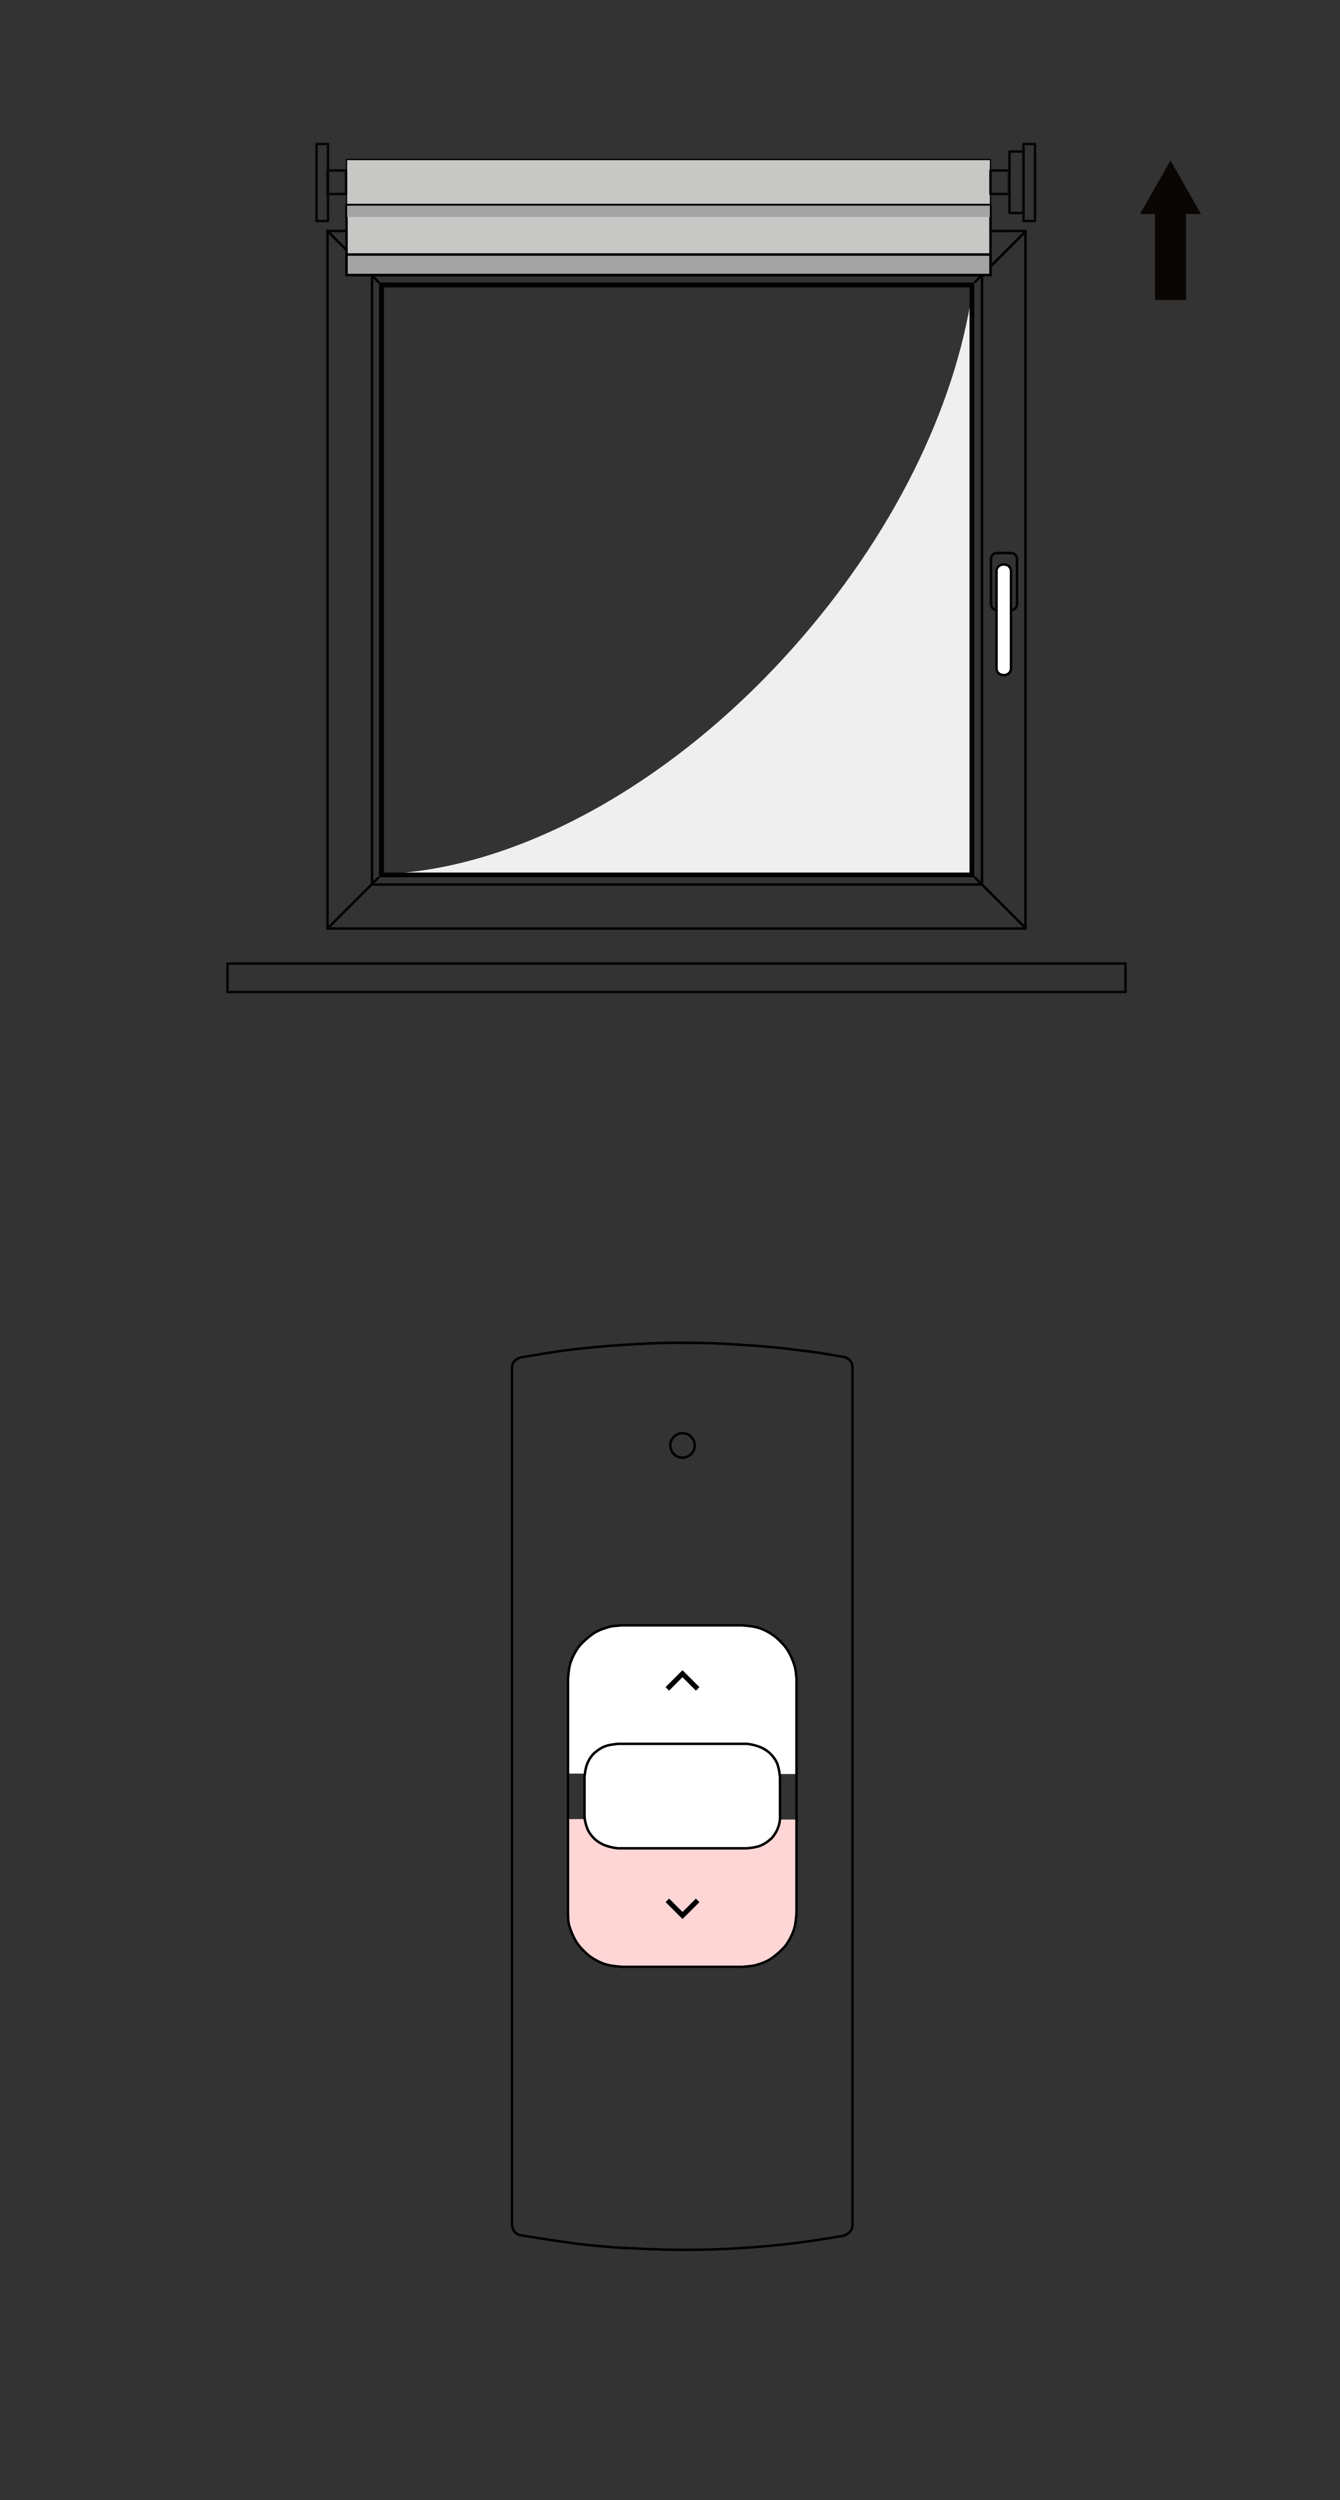 <?xml version="1.0" encoding="utf-8"?>
<!-- Generator: Adobe Illustrator 28.2.0, SVG Export Plug-In . SVG Version: 6.00 Build 0)  -->
<svg version="1.1" id="Ebene_1" xmlns="http://www.w3.org/2000/svg" xmlns:xlink="http://www.w3.org/1999/xlink" x="0px" y="0px"
	 width="268px" height="500px" viewBox="0 0 268 500" style="enable-background:new 0 0 268 500;" xml:space="preserve">
<rect x="0" y="0" width="268" height="500" fill="#333333" stroke="none"/>
<style type="text/css">
	.st0{fill:#FFD6D6;}
	.st1{fill:#FFFFFF;}
	.st2{fill:none;stroke:#000100;stroke-width:0.5;stroke-linecap:round;stroke-linejoin:round;stroke-miterlimit:10;}
	.st3{fill:#FFFFFF;stroke:#000000;stroke-width:0.5;stroke-miterlimit:10;}
	.st4{fill:none;stroke:#000100;stroke-miterlimit:10;}
	.st5{fill:none;stroke:#000100;stroke-width:0.5;stroke-miterlimit:10;}
	.st6{fill:#FFB8B8;stroke:#000000;stroke-width:0.5;stroke-miterlimit:10;}
	.st7{opacity:0;fill:#FF0000;}
	.st8{fill:#FFFFFF;stroke:#000100;stroke-width:0.5;stroke-linecap:round;stroke-linejoin:round;stroke-miterlimit:10;}
	.st9{fill:none;stroke:#020203;stroke-width:0.5;stroke-linecap:round;stroke-linejoin:round;stroke-miterlimit:10;}
	.st10{fill:none;stroke:#020203;stroke-width:0.5;stroke-miterlimit:10;}
	.st11{fill:none;stroke:#000000;stroke-width:0.5;stroke-linecap:round;stroke-linejoin:round;stroke-miterlimit:10;}
	.st12{fill:none;stroke:#020203;stroke-linecap:round;stroke-linejoin:round;stroke-miterlimit:10;}
	.st13{fill:#020203;}
	.st14{fill:none;stroke:#FF0000;stroke-linecap:round;stroke-miterlimit:10;}
	.st15{fill:#070707;}
	.st16{fill:none;stroke:#030304;stroke-width:0.5;stroke-linecap:round;stroke-linejoin:round;stroke-miterlimit:10;}
	.st17{fill:none;stroke:#020203;stroke-width:0.5;}
	.st18{fill:none;stroke:#020203;}
	.st19{fill:#FFFFFF;stroke:#000000;stroke-miterlimit:10;}
	.st20{fill:none;stroke:#060607;stroke-width:0.5;stroke-linecap:round;stroke-linejoin:round;stroke-miterlimit:10;}
	.st21{fill:#EFEFEF;}
	.st22{fill:#C7C7C6;stroke:#020203;stroke-width:0.26;stroke-miterlimit:10;}
	.st23{fill:#C7C7C6;stroke:#020203;stroke-width:0.5;stroke-miterlimit:10;}
	.st24{fill:#A5A4A4;stroke:#020203;stroke-width:0.5;stroke-miterlimit:10;}
	.st25{fill:#A5A4A4;stroke:#020203;stroke-width:0.26;stroke-miterlimit:10;}
	.st26{clip-path:url(#SVGID_00000135666638888000160070000008708847265233848476_);}
	.st27{opacity:0.83;}
	.st28{fill:#CBEFAF;}
	.st29{fill:none;}
	.st30{fill:#ECECED;}
	.st31{fill:none;stroke:#020203;stroke-width:0.5;stroke-linecap:round;stroke-linejoin:round;stroke-miterlimit:10;}
	
		.st32{fill:none;stroke:url(#SVGID_00000122702400288864299200000006320271885667349180_);stroke-width:0.5;stroke-linecap:round;stroke-linejoin:round;stroke-miterlimit:10;}
	
		.st33{fill:none;stroke:url(#SVGID_00000092437979185274223110000008721628225795884425_);stroke-width:0.5;stroke-linecap:round;stroke-linejoin:round;stroke-miterlimit:10;}
	.st34{fill:none;stroke:#050607;}
	.st35{fill:#FFFFFF;stroke:#070707;}
	.st36{fill:#656464;}
	.st37{fill:#9E9D9C;}
	
		.st38{fill:none;stroke:url(#SVGID_00000090993618536521713320000001186154585014042303_);stroke-width:0.5;stroke-linecap:round;stroke-linejoin:round;stroke-miterlimit:10;}
	
		.st39{fill:none;stroke:url(#SVGID_00000070820563002473831730000016902674229547784633_);stroke-width:0.5;stroke-linecap:round;stroke-linejoin:round;stroke-miterlimit:10;}
	.st40{fill:#090603;}
	.st41{fill:#FFFFFF;stroke:#020203;stroke-width:0.5;stroke-linecap:round;stroke-linejoin:round;stroke-miterlimit:10;}
	.st42{fill:#FFFFFF;stroke:#020203;stroke-width:0.5;stroke-miterlimit:10;}
	.st43{fill:none;stroke:#030405;stroke-miterlimit:10;stroke-dasharray:4.033,4.033;}
	.st44{opacity:0.75;}
	.st45{opacity:0.55;}
	.st46{fill:none;stroke:#030304;stroke-miterlimit:10;}
	.st47{fill:none;stroke:#030304;stroke-miterlimit:10;stroke-dasharray:4.033,4.033;}
	.st48{fill:none;stroke:#030304;stroke-width:0.5;stroke-miterlimit:10;}
	.st49{fill:#030304;}
	.st50{fill:#C8C7C7;stroke:#030304;stroke-width:0.26;stroke-miterlimit:10;}
	.st51{fill:#C8C7C7;stroke:#030304;stroke-width:0.5;stroke-miterlimit:10;}
	.st52{fill:#A5A4A3;stroke:#030304;stroke-width:0.5;stroke-miterlimit:10;}
	.st53{fill:#A5A4A3;stroke:#030304;stroke-width:0.26;stroke-miterlimit:10;}
	.st54{fill:none;stroke:#030405;stroke-miterlimit:10;}
	.st55{fill:#060607;}
	.st56{fill:#060607;stroke:#090603;stroke-width:0.5;stroke-miterlimit:10;}
	.st57{fill:#C7C7C8;}
	.st58{fill:none;stroke:#060606;stroke-width:0.5;stroke-linecap:round;stroke-linejoin:round;stroke-miterlimit:10;}
	.st59{fill:none;stroke:#000000;stroke-width:0.5;stroke-miterlimit:10;}
	.st60{fill:#C6C6C5;stroke:#000000;stroke-width:0.26;stroke-miterlimit:10;}
	.st61{fill:#C6C6C5;stroke:#000000;stroke-width:0.5;stroke-miterlimit:10;}
	.st62{fill:#A5A5A5;stroke:#000000;stroke-width:0.5;stroke-miterlimit:10;}
	.st63{fill:#A5A5A5;stroke:#000000;stroke-width:0.26;stroke-miterlimit:10;}
	.st64{fill:none;stroke:#050606;stroke-width:0.5;stroke-linecap:round;stroke-linejoin:round;stroke-miterlimit:10;}
	.st65{fill:none;stroke:#020202;stroke-width:0.5;stroke-miterlimit:10;}
	.st66{fill:#EEEEEE;}
	.st67{fill:#020202;}
	.st68{fill:#C7C6C5;stroke:#020202;stroke-width:0.26;stroke-miterlimit:10;}
	.st69{fill:#C7C6C5;stroke:#020202;stroke-width:0.5;stroke-miterlimit:10;}
	.st70{fill:#A4A3A2;stroke:#020202;stroke-width:0.5;stroke-miterlimit:10;}
	.st71{fill:#A4A3A2;stroke:#020202;stroke-width:0.26;stroke-miterlimit:10;}
</style>
<g>
	<path class="st0" d="M147.799,393.55h-22.7c-6.3,0-11.5-4.835-11.5-10.694v-3.255v-15.796
		l45.7,0.093v15.703v3.255C159.299,388.715,154.099,393.55,147.799,393.55z"/>
	<path class="st1" d="M125.099,325.05h22.7c6.3,0,11.5,4.835,11.5,10.693v3.255v15.796
		l-45.7-0.093v-15.703v-3.255C113.599,329.885,118.799,325.05,125.099,325.05z"/>
	<g>
		<g>
			<g>
				<path class="st2" d="M170.499,273.55c-0.015-2.024-1.9-2.2-1.9-2.2
					c-2.9-0.5-5.8-1-8.7-1.3c-2.9-0.4-5.8-0.7-8.7-0.9
					s-5.8-0.4-8.6-0.5c-2.6-0.1-5.1-0.1-7.7-0.1
					c-3.3,0-6.6,0.2-9.9,0.4c-3.4,0.2-6.8,0.5-10.2,0.9
					c-3.5,0.4-7,1-10.5,1.6c0,0-1.9,0.334-1.9,2.1"/>
			</g>
			<path class="st2" d="M113.599,382.65V335.75c0.1-1.2,0.2-2.4,0.6-3.5
				c0.4-1.1,1-2.2,1.7-3.1c0.8-0.9,1.7-1.7,2.7-2.4
				s2.2-1.1,3.3-1.4c0.8-0.2,1.6-0.2,2.4-0.3h0.1h24.2
				h-0.2c1.2,0.1,2.4,0.2,3.6,0.6c1.1,0.4,2.2,1,3.2,1.8
				c0.9,0.8,1.8,1.7,2.4,2.7c0.6,1,1.1,2.2,1.4,3.3
				c0.2,0.8,0.2,1.5,0.3,2.3v46.9"/>
			<g>
				<path class="st2" d="M124.399,393.35c-1.2-0.1-2.4-0.2-3.6-0.6
					c-1.1-0.4-2.2-1-3.2-1.8c-0.9-0.8-1.8-1.7-2.4-2.7
					s-1.1-2.2-1.4-3.3c-0.2-0.8-0.159-1.511-0.2-2.3"/>
			</g>
			<line class="st2" x1="148.599" y1="393.35" x2="124.399" y2="393.35"/>
			<g>
				<path class="st2" d="M159.299,382.65c-0.1,1.2-0.2,2.4-0.6,3.5
					c-0.4,1.1-1,2.2-1.7,3.1c-0.8,0.9-1.7,1.7-2.7,2.4
					c-1,0.7-2.2,1.1-3.3,1.4c-0.8,0.2-1.6,0.2-2.4,0.3"/>
			</g>
			<path class="st2" d="M102.399,273.55v171.3c0,0-0.009,1.909,1.8,2.2
				c3.7,0.6,7.6,1.2,11.3,1.7c3.7,0.4,7.5,0.8,11.2,0.9
				c3.5,0.2,7.1,0.3,10.6,0.3c3.4,0,6.7-0.1,10-0.3
				c3.5-0.2,7-0.5,10.5-0.9c3.6-0.4,7.2-1,10.8-1.6
				c0,0,1.952-0.411,1.9-2.3V273.55"/>
			<g>
				<path class="st3" d="M123.599,348.75c-0.9,0.1-1.8,0.2-2.6,0.5
					c-0.8,0.3-1.5,0.8-2.2,1.4c-0.6,0.6-1.1,1.4-1.4,2.2
					c-0.3,0.8-0.4,1.7-0.5,2.5v0.1v7.5c0,0.953,0.2,1.7,0.5,2.6
					c0.3,0.8,0.8,1.5,1.4,2.1c0.6,0.6,1.4,1.1,2.2,1.4
					c0.8,0.3,1.7,0.5,2.6,0.6l0,0h25.8c0.9-0.1,1.8-0.2,2.6-0.5
					s1.5-0.8,2.2-1.4c0.6-0.6,1.1-1.4,1.4-2.2
					c0.3-0.8,0.44-1.532,0.4-2.6l0,0v-7.5
					c-0.1-0.9-0.2-1.7-0.5-2.6c-0.3-0.8-0.8-1.5-1.4-2.1
					c-0.6-0.6-1.4-1.1-2.2-1.4s-1.6-0.5-2.5-0.6l0,0H123.599z"/>
			</g>
		</g>
	</g>
	<polyline class="st4" points="133.466,337.759 136.496,334.729 139.533,337.766 	"/>
	<polyline class="st4" points="139.533,380.055 136.503,383.085 133.466,380.048 	"/>
	<circle class="st5" cx="136.499" cy="289.077" r="2.442"/>
</g>
<g>
	<g>
		<g>
			<g>
				<defs>
					<ellipse id="SVGID_1_" cx="-729" cy="365.3" rx="98.5" ry="98.8"/>
				</defs>
				<clipPath id="SVGID_00000105402772856831678410000001971098881473559470_">
					<use xlink:href="#SVGID_1_"  style="overflow:visible;"/>
				</clipPath>
				<g style="clip-path:url(#SVGID_00000105402772856831678410000001971098881473559470_);">
					<line class="st9" x1="1878" y1="-97.3" x2="-748.1" y2="295.1"/>
					<line class="st9" x1="-721.6" y1="472.3" x2="1904.5" y2="80"/>
				</g>
			</g>
		</g>
	</g>
</g>
<polygon class="st40" points="237.2,60 237.2,42.8 240.2,42.8 234.1,32.1 
	228,42.8 231,42.8 231,60 "/>
<g>
	<g>
		<rect x="45.5" y="192.7" class="st20" width="179.6" height="5.7"/>
		<rect x="65.5" y="46.2" class="st10" width="139.6" height="139.5"/>
		<rect x="74.4" y="55" class="st10" width="122" height="121.9"/>
		<line class="st10" x1="75.8" y1="56.5" x2="65.5" y2="46.2"/>
		<line class="st10" x1="194.9" y1="56.5" x2="205.2" y2="46.2"/>
		<line class="st10" x1="65.5" y1="185.7" x2="75.8" y2="175.4"/>
		<line class="st10" x1="205.2" y1="185.7" x2="194.9" y2="175.4"/>
		<g>
			<g>
				<path class="st10" d="M203.4,120.8c0,0.7-0.5,1.2-1.2,1.2h-2.8
					c-0.7,0-1.2-0.5-1.2-1.2v-9c0-0.7,0.5-1.2,1.2-1.2h2.8
					c0.7,0,1.2,0.5,1.2,1.2V120.8z"/>
			</g>
			<g>
				<path class="st1" d="M202.2,133.7c0,0.7-0.6,1.3-1.3,1.3h-0.3
					c-0.7,0-1.3-0.6-1.3-1.3v-19.5c0-0.7,0.6-1.3,1.3-1.3h0.3
					c0.7,0,1.3,0.6,1.3,1.3V133.7z"/>
				<path class="st10" d="M202.2,133.7c0,0.7-0.6,1.3-1.3,1.3h-0.3
					c-0.7,0-1.3-0.6-1.3-1.3v-19.5c0-0.7,0.6-1.3,1.3-1.3h0.3
					c0.7,0,1.3,0.6,1.3,1.3V133.7z"/>
			</g>
		</g>
		<g>
			<path class="st21" d="M160.4,127.5c-25.6,29.7-58,46.8-84.6,47.3V175.5h119.1v-119
				h-0.2C191.8,79.1,180.1,104.7,160.4,127.5z"/>
		</g>
		<g>
			<path class="st13" d="M193.9,57.5v117H76.8v-117H193.9 M194.9,56.5H75.8v119h119.1V56.5
				L194.9,56.5z"/>
		</g>
		<rect x="69.3" y="31.9" class="st22" width="128.8" height="9.1"/>
		<rect x="63.3" y="28.8" class="st20" width="2.3" height="15.4"/>
		<g>
			<rect x="201.9" y="30.3" class="st20" width="2.8" height="12.3"/>
			<rect x="204.7" y="28.8" class="st20" width="2.3" height="15.4"/>
		</g>
		<rect x="65.5" y="34.1" class="st20" width="3.7" height="4.7"/>
		<rect x="198.1" y="34.1" class="st20" width="3.7" height="4.7"/>
		<rect x="69.3" y="41" class="st23" width="128.8" height="14"/>
		<rect x="69.3" y="50.9" class="st24" width="128.8" height="4.1"/>
		<polyline class="st25" points="69.3,43.4 69.3,41 198.1,41 198.1,43.4 		"/>
	</g>
</g>
</svg>
